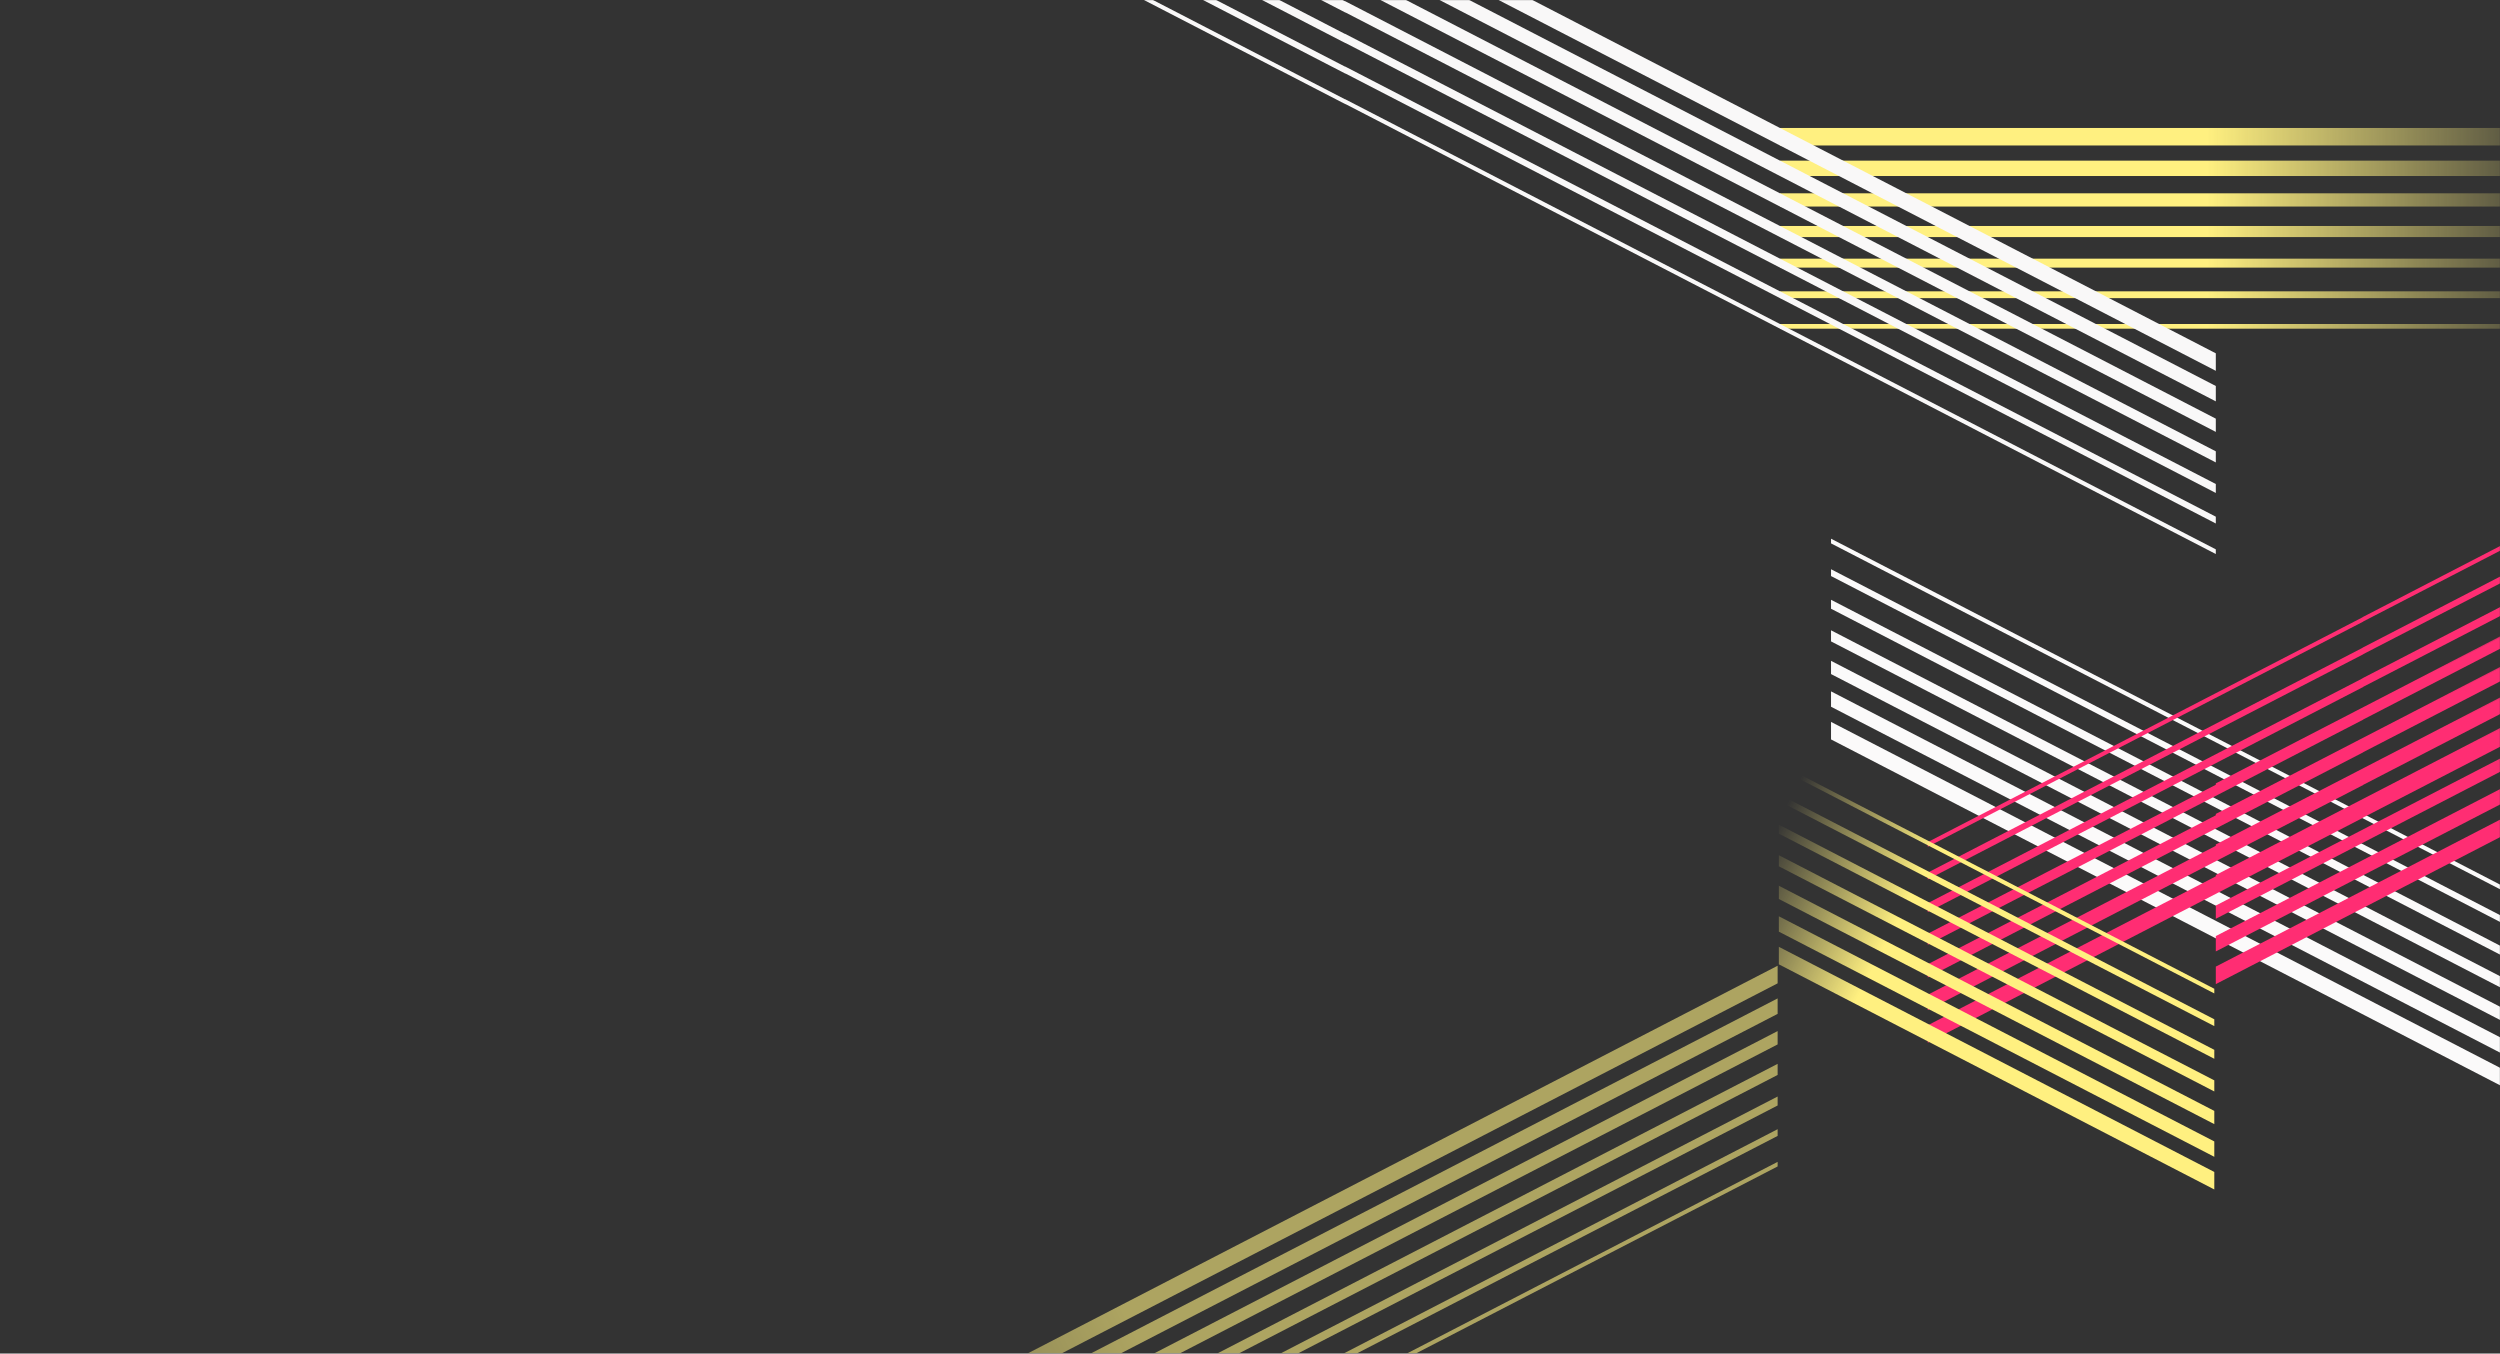 <svg width="1980" height="1072" viewBox="0 0 1980 1072" fill="none" xmlns="http://www.w3.org/2000/svg">
<rect x="0" y="0" width="1980" height="1072" fill="#333333" stroke="none"/>
<mask id="mask0_380_2826" style="mask-type:alpha" maskUnits="userSpaceOnUse" x="0" y="0" width="1980" height="1072">
<path d="M0 20C0 8.954 8.954 0 20 0H1960C1971.05 0 1980 8.954 1980 20V1072H0V20Z" fill="#A8CCFF"/>
</mask>
<g mask="url(#mask0_380_2826)">
<path d="M2139.94 928.371V942.236L1450.17 585.615V571.75L2139.94 928.371ZM2139.94 904.188V916.36L1450.17 559.74V547.567L2139.94 904.188ZM2139.94 880.004V890.484L1450.17 533.863V523.383L2139.94 880.004ZM2139.94 855.821V864.608L1450.17 507.987V499.201L2139.94 855.821ZM2139.94 831.638V838.732L1450.17 482.111V475.017L2139.94 831.638ZM2139.94 807.456V812.856L1450.17 456.236V450.834L2139.94 807.456ZM2139.94 783.271V786.98L1450.17 430.359V426.651L2139.94 783.271Z" fill="#FBFAFA"/>
<path d="M2216.02 469.437L1871.68 647.464V647.576L1526.79 825.887V812.021L1871.13 633.992V633.882L2216.02 455.571V469.437ZM2216.02 443.561L1871.68 621.589V621.7L1526.79 800.011V787.839L1871.13 609.81V609.698L2216.02 431.389V443.561ZM2216.02 417.685L1871.68 595.713V595.824L1526.79 774.135V763.655L1871.13 585.626V585.516L2216.02 407.205V417.685ZM2216.02 391.809L1871.68 569.837V569.948L1526.79 748.259V739.473L1871.13 561.443V561.333L2216.02 383.022V391.809ZM2216.02 365.933L1871.68 543.96V544.072L1526.79 722.383V715.289L1871.13 537.26V537.148L2216.02 358.839V365.933ZM2216.02 340.057L1871.68 518.085V518.196L1526.79 696.507V691.105L1871.13 513.077V512.966L2216.02 334.655V340.057ZM2216.02 314.181L1871.68 492.208V492.32L1526.8 670.631V666.923L1871.14 488.895V488.783L2216.02 310.473V314.181Z" fill="#FF2D73"/>
<path d="M2444.14 422.965L2099.8 600.993V601.105L1754.92 779.416V765.55L2099.26 587.521V587.411L2444.14 409.1V422.965ZM2444.14 397.089L2099.8 575.118V575.229L1754.92 753.54V741.368L2099.26 563.338V563.227L2444.14 384.917V397.089ZM2444.14 371.213L2099.8 549.242V549.353L1754.92 727.664V717.184L2099.26 539.156V539.044L2444.14 360.734V371.213ZM2444.14 345.337L2099.8 523.366V523.477L1754.92 701.788V693.001L2099.26 514.972V514.862L2444.14 336.551V345.337ZM2444.14 319.461L2099.8 497.489V497.601L1754.92 675.912V668.818L2099.26 490.789V490.678L2444.14 312.368V319.461ZM2444.14 293.585L2099.8 471.614V471.725L1754.92 650.036V644.634L2099.26 466.606V466.495L2444.14 288.184V293.585ZM2444.15 267.709L2099.8 445.737V445.849L1754.92 624.16V620.452L2099.26 442.423V442.312L2444.15 264.001V267.709Z" fill="url(#paint0_linear_380_2826)"/>
<path d="M1753.73 928.199V942.064L1408.85 763.754V749.889L1753.73 928.199ZM1753.73 904.017V916.188L1408.85 737.878V725.706L1753.73 904.017ZM1753.73 879.833V890.312L1408.85 712.002V701.523L1753.73 879.833ZM1753.73 855.649V864.437L1408.85 686.126V677.34L1753.73 855.649ZM1753.73 831.467V838.561L1408.85 660.25V653.156L1753.73 831.467ZM1753.73 807.283V812.685L1408.85 634.374V628.974L1753.73 807.283ZM1753.73 783.101V786.809L1408.85 608.498V604.79L1753.73 783.101Z" fill="url(#paint1_linear_380_2826)"/>
<path d="M373.227 1299.71L1407.88 764.859V778.806L373.227 1313.58V1299.71ZM373.227 1325.59L1407.88 790.735V802.988L373.227 1337.76V1325.59ZM373.227 1351.46L1407.88 816.611V827.172L373.227 1361.94V1351.46ZM373.227 1377.34L1407.88 842.568V851.354L373.227 1386.12V1377.34ZM373.227 1403.21L1407.88 868.444V875.538L373.227 1410.31V1403.21ZM373.227 1429.09L1407.88 894.32V899.641L528.212 1354.36L373.227 1434.49V1429.09ZM373.227 1454.97L1407.88 920.196V923.823L373.227 1458.67V1454.97Z" fill="url(#paint2_linear_380_2826)" fill-opacity="0.6"/>
<path d="M1409.71 260.321H2100.98V256.604L1409.71 256.604V260.321ZM1409.71 236.133H2100.88V230.732H1409.71V236.133ZM1409.71 211.95H2100.88V204.856H1409.71V211.95ZM1409.71 187.767H2100.88V178.98H1409.71V187.767ZM1409.71 163.583H2100.88V153.104H1409.71V163.583ZM1409.71 139.4H2100.88V127.229H1409.71V139.4ZM1409.71 115.218H2100.88V101.353H1409.71V115.218Z" fill="url(#paint3_linear_380_2826)"/>
<path d="M1065.15 78.588V78.467L1754.92 435.087V438.796L1065.58 82.4V82.516L567.7 -174.894H574.868L1065.15 78.588Z" fill="#F9F8F8"/>
<path d="M1065.15 52.71V52.591L1754.92 409.212V414.612L1065.58 58.216V58.332L614.477 -174.894H624.918L1065.15 52.71Z" fill="#F9F8F8"/>
<path d="M1065.15 26.834V26.713L1754.92 383.336V390.428L1065.58 34.033V34.151L661.246 -174.894H674.966L1065.15 26.834Z" fill="#F9F8F8"/>
<path d="M1065.15 0.959V0.838L1754.92 357.458V366.245L1065.58 9.849V9.967L708.023 -174.894H725.014L1065.15 0.959Z" fill="#F9F8F8"/>
<path d="M1065.15 -24.916V-25.037L1754.92 331.583V342.064L1065.58 -14.332V-14.216L754.797 -174.894H775.062L1065.15 -24.916Z" fill="#F9F8F8"/>
<path d="M1065.15 -50.794V-50.913L1754.92 305.708V317.88L1065.58 -38.516V-38.4L801.574 -174.894H825.115L1065.15 -50.794Z" fill="#F9F8F8"/>
<path d="M1065.15 -76.669V-76.788L1754.92 279.832V293.696L1065.58 -62.699V-62.583L848.349 -174.894H875.163L1065.15 -76.669Z" fill="#F9F8F8"/>
</g>
<defs>
<linearGradient id="paint0_linear_380_2826" x1="1756.59" y1="551.542" x2="2305.23" y2="175.458" gradientUnits="userSpaceOnUse">
<stop offset="0.211" stop-color="#FF2D73"/>
<stop offset="0.848" stop-color="#FF2D73" stop-opacity="0"/>
</linearGradient>
<linearGradient id="paint1_linear_380_2826" x1="1754.7" y1="786.259" x2="1408.68" y2="605.445" gradientUnits="userSpaceOnUse">
<stop offset="0.639" stop-color="#FFF080"/>
<stop offset="0.948" stop-color="#FFF080" stop-opacity="0"/>
</linearGradient>
<linearGradient id="paint2_linear_380_2826" x1="372.263" y1="1297.87" x2="1407.74" y2="764.459" gradientUnits="userSpaceOnUse">
<stop offset="0.06" stop-color="#FFF080" stop-opacity="0"/>
<stop offset="0.5" stop-color="#FFF080"/>
</linearGradient>
<linearGradient id="paint3_linear_380_2826" x1="2086.35" y1="185.383" x2="1409.71" y2="185.383" gradientUnits="userSpaceOnUse">
<stop offset="0.06" stop-color="#FFF080" stop-opacity="0"/>
<stop offset="0.5" stop-color="#FFF080"/>
</linearGradient>
</defs>
</svg>
